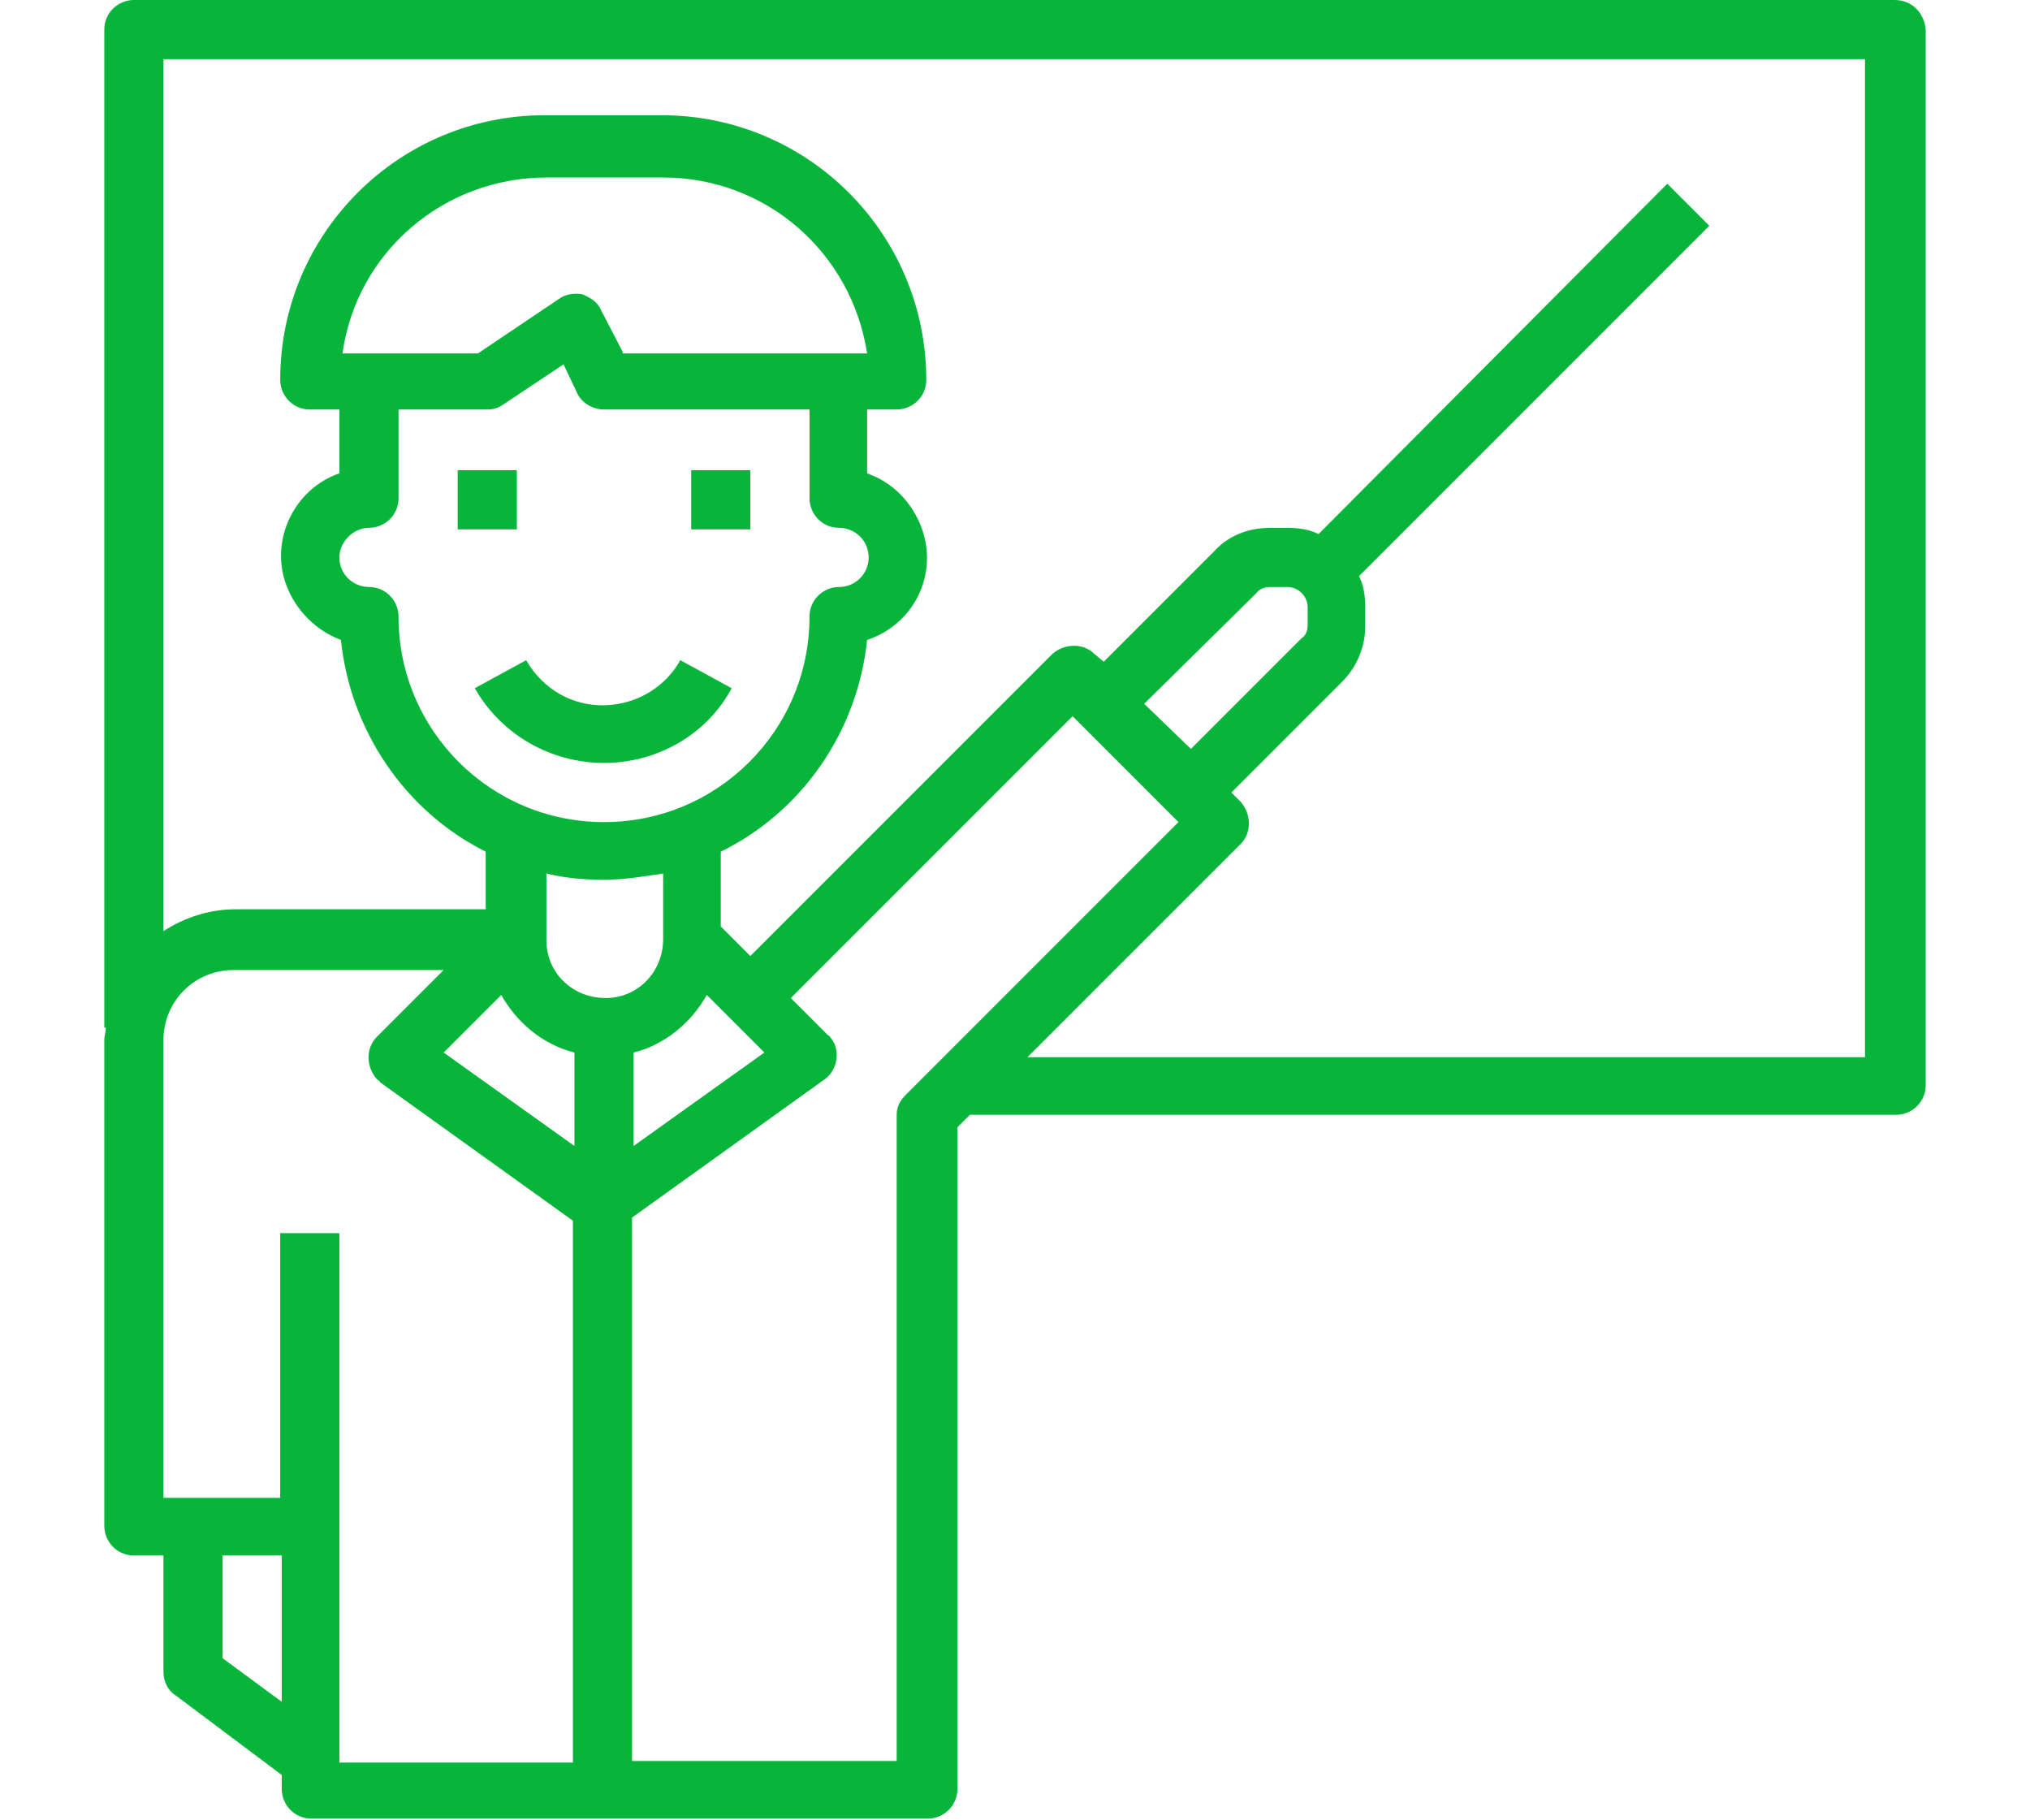 <?xml version="1.0" encoding="utf-8"?>
<!-- Generator: Adobe Illustrator 28.3.0, SVG Export Plug-In . SVG Version: 6.00 Build 0)  -->
<svg version="1.1" id="レイヤー_1" xmlns="http://www.w3.org/2000/svg" xmlns:xlink="http://www.w3.org/1999/xlink" x="0px"
	 y="0px" viewBox="0 0 130.4 116.9" style="enable-background:new 0 0 130.4 116.9;" xml:space="preserve">
<style type="text/css">
	.st0{fill:#07B53B;}
</style>
<g id="welfare_img06" transform="translate(-1 -1)">
	<path id="パス_590" class="st0" d="M30.4,31.2h3.8v3.8h-3.8V31.2z"/>
	<path id="パス_591" class="st0" d="M45.4,31.2h3.8v3.8h-3.8V31.2z"/>
	<path id="パス_592" class="st0" d="M39.8,50c3.4,0,6.6-1.8,8.2-4.8l-3.3-1.8c-1.5,2.7-5,3.7-7.7,2.2c-0.9-0.5-1.7-1.3-2.2-2.2
		l-3.3,1.8C33.2,48.2,36.4,50,39.8,50z"/>
	<path id="パス_593" class="st0" d="M122.7,1H9.6c-1,0-1.9,0.8-1.9,1.9c0,0,0,0,0,0V67h0.1c0,0.3-0.1,0.5-0.1,0.8V99
		c0,1,0.8,1.9,1.9,1.9c0,0,0,0,0,0h1.9v7.5c0,0.6,0.3,1.2,0.8,1.5l6.8,5.1v0.9c0,1,0.8,1.9,1.9,1.9c0,0,0,0,0,0h39.6
		c1,0,1.9-0.8,1.9-1.9c0,0,0,0,0,0V73.4l0.8-0.8h59.5c1,0,1.9-0.8,1.9-1.9c0,0,0,0,0,0V2.9C124.6,1.8,123.8,1,122.7,1
		C122.7,1,122.7,1,122.7,1z M15.3,107.5v-6.6h3.8v9.4L15.3,107.5z M22.8,99V80.2h-3.8v17h-7.5V67.8c0-2.5,2-4.5,4.5-4.5h13.5
		l-4.3,4.3c-0.7,0.7-0.7,1.9,0,2.7c0.1,0.1,0.2,0.1,0.2,0.2l12.4,8.9v34.8H22.8L22.8,99z M33.2,64.9c1,1.8,2.7,3.2,4.7,3.7v6l-8.4-6
		L33.2,64.9z M41,23.6l-1.4-2.7c-0.2-0.5-0.7-0.8-1.2-1c-0.5-0.1-1.1,0-1.5,0.3l-5.2,3.5H23c0.9-6.5,6.5-11.3,13.1-11.3h7.5
		c6.6,0,12.1,4.8,13.1,11.3H41z M24.7,34.9c1,0,1.9-0.8,1.9-1.9c0,0,0,0,0,0v-5.7h5.7c0.4,0,0.7-0.1,1-0.3l3.9-2.6l0.9,1.9
		c0.3,0.6,1,1,1.7,1H53V33c0,1,0.8,1.9,1.9,1.9l0,0c1,0,1.9,0.8,1.9,1.9c0,1-0.8,1.9-1.9,1.9l0,0c-1,0-1.9,0.8-1.9,1.9
		c0,7.3-5.9,13.2-13.2,13.2s-13.2-5.9-13.2-13.2c0,0,0,0,0,0c0-1-0.8-1.9-1.9-1.9c-1,0-1.9-0.8-1.9-1.9
		C22.8,35.8,23.7,34.9,24.7,34.9L24.7,34.9z M50.1,68.6l-8.4,6v-6c2-0.5,3.7-1.9,4.7-3.7L50.1,68.6z M39.8,57.5
		c1.3,0,2.5-0.2,3.8-0.4v4.2c0,2.1-1.6,3.8-3.7,3.8s-3.8-1.6-3.8-3.7c0,0,0-0.1,0-0.1v-4.2C37.3,57.4,38.5,57.5,39.8,57.5z
		 M59.2,71.3c-0.4,0.4-0.6,0.8-0.6,1.3v41.5h-17V79.2l12.4-8.9c0.8-0.6,1-1.8,0.4-2.6c-0.1-0.1-0.1-0.2-0.2-0.2l-2.4-2.4L69.9,47
		l6.8,6.8L59.2,71.3z M74.5,46.2l7.2-7.1c0.2-0.3,0.6-0.4,0.9-0.4h1.1c0.7,0,1.3,0.6,1.3,1.3c0,0,0,0,0,0v1.1c0,0.4-0.1,0.7-0.4,0.9
		l-7.1,7.1L74.5,46.2z M120.8,68.9H67l13.7-13.7c0.7-0.7,0.7-1.9,0-2.7c0,0,0,0,0,0l-0.6-0.6l7.1-7.1c1-1,1.5-2.3,1.5-3.6V40
		c0-0.7-0.1-1.4-0.4-2l22.5-22.5l-2.7-2.7L85.7,35.3c-0.6-0.3-1.3-0.4-2-0.4h-1.1c-1.4,0-2.7,0.5-3.6,1.5l-7.1,7.1L71.3,43
		c-0.7-0.7-1.9-0.7-2.7,0c0,0,0,0,0,0L49.2,62.4l-1.9-1.9v-4.8c5.3-2.6,8.8-7.8,9.4-13.6c3-1,4.6-4.2,3.5-7.2
		c-0.6-1.6-1.8-2.9-3.5-3.5v-4.1h1.9c1,0,1.9-0.8,1.9-1.9c0,0,0,0,0,0c0-9.4-7.6-17-17-17H36c-9.4,0-17,7.6-17,17
		c0,1,0.8,1.9,1.9,1.9c0,0,0,0,0,0h1.9v4.1c-2.9,1-4.5,4.3-3.4,7.2c0.6,1.6,1.9,2.9,3.5,3.5c0.6,5.8,4.1,11,9.3,13.6v3.7H16.1
		c-1.6,0-3.2,0.5-4.6,1.4v-56h109.3V68.9z"/>
</g>
</svg>
